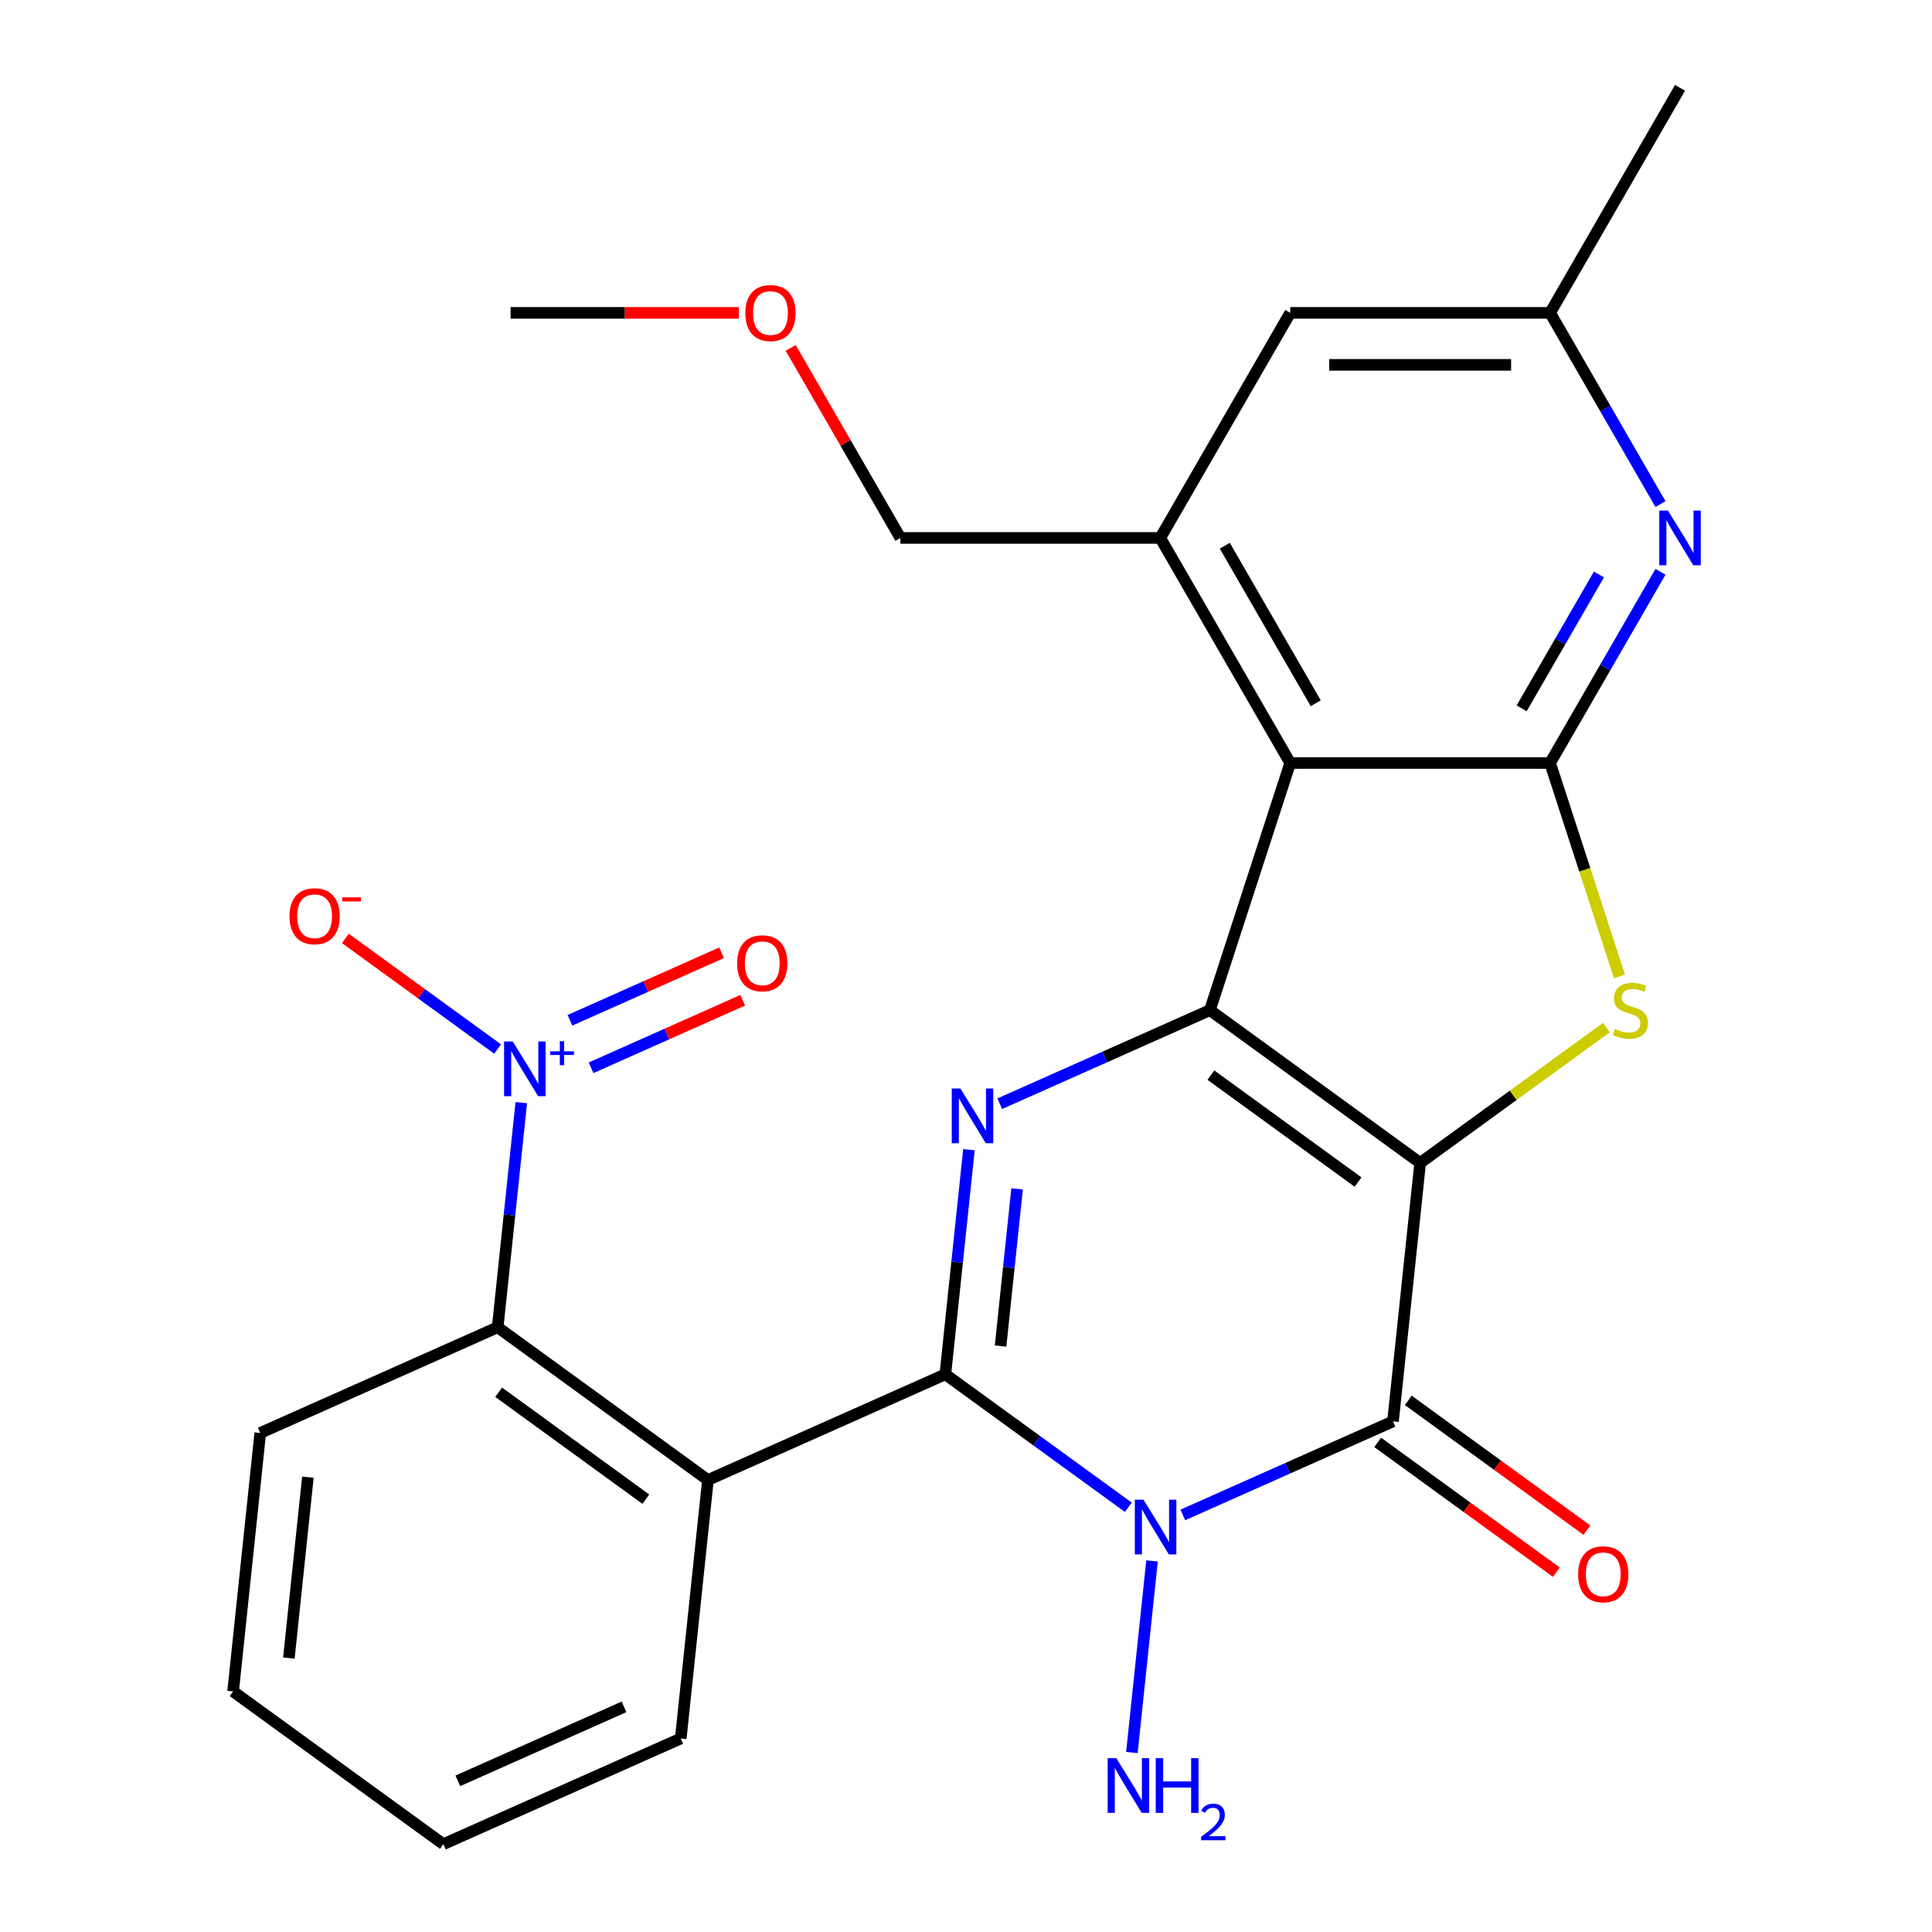 <?xml version='1.0' encoding='iso-8859-1'?>
<svg version='1.1' baseProfile='full'
              xmlns='http://www.w3.org/2000/svg'
                      xmlns:rdkit='http://www.rdkit.org/xml'
                      xmlns:xlink='http://www.w3.org/1999/xlink'
                  xml:space='preserve'
width='1000px' height='1000px' viewBox='0 0 1000 1000'>
<!-- END OF HEADER -->
<rect style='opacity:1.0;fill:#FFFFFF;stroke:none' width='1000' height='1000' x='0' y='0'> </rect>
<path class='bond-1' d='M 735.071,601.924 L 626.248,522.859' style='fill:none;fill-rule:evenodd;stroke:#000000;stroke-width:6px;stroke-linecap:butt;stroke-linejoin:miter;stroke-opacity:1' />
<path class='bond-1' d='M 702.935,611.829 L 626.758,556.483' style='fill:none;fill-rule:evenodd;stroke:#000000;stroke-width:6px;stroke-linecap:butt;stroke-linejoin:miter;stroke-opacity:1' />
<path class='bond-3' d='M 735.071,601.924 L 721.011,735.7' style='fill:none;fill-rule:evenodd;stroke:#000000;stroke-width:6px;stroke-linecap:butt;stroke-linejoin:miter;stroke-opacity:1' />
<path class='bond-5' d='M 735.071,601.924 L 783.261,566.912' style='fill:none;fill-rule:evenodd;stroke:#000000;stroke-width:6px;stroke-linecap:butt;stroke-linejoin:miter;stroke-opacity:1' />
<path class='bond-5' d='M 783.261,566.912 L 831.452,531.899' style='fill:none;fill-rule:evenodd;stroke:#CCCC00;stroke-width:6px;stroke-linecap:butt;stroke-linejoin:miter;stroke-opacity:1' />
<path class='bond-0' d='M 489.304,711.347 L 536.664,745.756' style='fill:none;fill-rule:evenodd;stroke:#000000;stroke-width:6px;stroke-linecap:butt;stroke-linejoin:miter;stroke-opacity:1' />
<path class='bond-0' d='M 536.664,745.756 L 584.024,780.165' style='fill:none;fill-rule:evenodd;stroke:#0000FF;stroke-width:6px;stroke-linecap:butt;stroke-linejoin:miter;stroke-opacity:1' />
<path class='bond-8' d='M 489.304,711.347 L 366.42,766.058' style='fill:none;fill-rule:evenodd;stroke:#000000;stroke-width:6px;stroke-linecap:butt;stroke-linejoin:miter;stroke-opacity:1' />
<path class='bond-28' d='M 489.304,711.347 L 495.413,653.22' style='fill:none;fill-rule:evenodd;stroke:#000000;stroke-width:6px;stroke-linecap:butt;stroke-linejoin:miter;stroke-opacity:1' />
<path class='bond-28' d='M 495.413,653.22 L 501.522,595.093' style='fill:none;fill-rule:evenodd;stroke:#0000FF;stroke-width:6px;stroke-linecap:butt;stroke-linejoin:miter;stroke-opacity:1' />
<path class='bond-28' d='M 517.892,696.721 L 522.168,656.032' style='fill:none;fill-rule:evenodd;stroke:#000000;stroke-width:6px;stroke-linecap:butt;stroke-linejoin:miter;stroke-opacity:1' />
<path class='bond-28' d='M 522.168,656.032 L 526.445,615.343' style='fill:none;fill-rule:evenodd;stroke:#0000FF;stroke-width:6px;stroke-linecap:butt;stroke-linejoin:miter;stroke-opacity:1' />
<path class='bond-4' d='M 626.248,522.859 L 571.857,547.075' style='fill:none;fill-rule:evenodd;stroke:#000000;stroke-width:6px;stroke-linecap:butt;stroke-linejoin:miter;stroke-opacity:1' />
<path class='bond-4' d='M 571.857,547.075 L 517.467,571.291' style='fill:none;fill-rule:evenodd;stroke:#0000FF;stroke-width:6px;stroke-linecap:butt;stroke-linejoin:miter;stroke-opacity:1' />
<path class='bond-6' d='M 626.248,522.859 L 667.815,394.93' style='fill:none;fill-rule:evenodd;stroke:#000000;stroke-width:6px;stroke-linecap:butt;stroke-linejoin:miter;stroke-opacity:1' />
<path class='bond-2' d='M 612.23,784.132 L 666.62,759.916' style='fill:none;fill-rule:evenodd;stroke:#0000FF;stroke-width:6px;stroke-linecap:butt;stroke-linejoin:miter;stroke-opacity:1' />
<path class='bond-2' d='M 666.62,759.916 L 721.011,735.7' style='fill:none;fill-rule:evenodd;stroke:#000000;stroke-width:6px;stroke-linecap:butt;stroke-linejoin:miter;stroke-opacity:1' />
<path class='bond-18' d='M 596.285,807.934 L 585.862,907.105' style='fill:none;fill-rule:evenodd;stroke:#0000FF;stroke-width:6px;stroke-linecap:butt;stroke-linejoin:miter;stroke-opacity:1' />
<path class='bond-13' d='M 713.104,746.582 L 759.334,780.171' style='fill:none;fill-rule:evenodd;stroke:#000000;stroke-width:6px;stroke-linecap:butt;stroke-linejoin:miter;stroke-opacity:1' />
<path class='bond-13' d='M 759.334,780.171 L 805.565,813.759' style='fill:none;fill-rule:evenodd;stroke:#FF0000;stroke-width:6px;stroke-linecap:butt;stroke-linejoin:miter;stroke-opacity:1' />
<path class='bond-13' d='M 728.917,724.818 L 775.147,758.406' style='fill:none;fill-rule:evenodd;stroke:#000000;stroke-width:6px;stroke-linecap:butt;stroke-linejoin:miter;stroke-opacity:1' />
<path class='bond-13' d='M 775.147,758.406 L 821.378,791.994' style='fill:none;fill-rule:evenodd;stroke:#FF0000;stroke-width:6px;stroke-linecap:butt;stroke-linejoin:miter;stroke-opacity:1' />
<path class='bond-7' d='M 838.214,505.376 L 820.271,450.153' style='fill:none;fill-rule:evenodd;stroke:#CCCC00;stroke-width:6px;stroke-linecap:butt;stroke-linejoin:miter;stroke-opacity:1' />
<path class='bond-7' d='M 820.271,450.153 L 802.328,394.93' style='fill:none;fill-rule:evenodd;stroke:#000000;stroke-width:6px;stroke-linecap:butt;stroke-linejoin:miter;stroke-opacity:1' />
<path class='bond-12' d='M 667.815,394.93 L 600.558,278.438' style='fill:none;fill-rule:evenodd;stroke:#000000;stroke-width:6px;stroke-linecap:butt;stroke-linejoin:miter;stroke-opacity:1' />
<path class='bond-12' d='M 681.024,364.005 L 633.945,282.46' style='fill:none;fill-rule:evenodd;stroke:#000000;stroke-width:6px;stroke-linecap:butt;stroke-linejoin:miter;stroke-opacity:1' />
<path class='bond-27' d='M 667.815,394.93 L 802.328,394.93' style='fill:none;fill-rule:evenodd;stroke:#000000;stroke-width:6px;stroke-linecap:butt;stroke-linejoin:miter;stroke-opacity:1' />
<path class='bond-11' d='M 802.328,394.93 L 830.897,345.445' style='fill:none;fill-rule:evenodd;stroke:#000000;stroke-width:6px;stroke-linecap:butt;stroke-linejoin:miter;stroke-opacity:1' />
<path class='bond-11' d='M 830.897,345.445 L 859.467,295.961' style='fill:none;fill-rule:evenodd;stroke:#0000FF;stroke-width:6px;stroke-linecap:butt;stroke-linejoin:miter;stroke-opacity:1' />
<path class='bond-11' d='M 787.6,366.633 L 807.599,331.994' style='fill:none;fill-rule:evenodd;stroke:#000000;stroke-width:6px;stroke-linecap:butt;stroke-linejoin:miter;stroke-opacity:1' />
<path class='bond-11' d='M 807.599,331.994 L 827.598,297.355' style='fill:none;fill-rule:evenodd;stroke:#0000FF;stroke-width:6px;stroke-linecap:butt;stroke-linejoin:miter;stroke-opacity:1' />
<path class='bond-10' d='M 366.42,766.058 L 257.596,686.993' style='fill:none;fill-rule:evenodd;stroke:#000000;stroke-width:6px;stroke-linecap:butt;stroke-linejoin:miter;stroke-opacity:1' />
<path class='bond-10' d='M 334.283,775.963 L 258.107,720.618' style='fill:none;fill-rule:evenodd;stroke:#000000;stroke-width:6px;stroke-linecap:butt;stroke-linejoin:miter;stroke-opacity:1' />
<path class='bond-19' d='M 366.42,766.058 L 352.359,899.834' style='fill:none;fill-rule:evenodd;stroke:#000000;stroke-width:6px;stroke-linecap:butt;stroke-linejoin:miter;stroke-opacity:1' />
<path class='bond-9' d='M 269.815,570.74 L 263.706,628.867' style='fill:none;fill-rule:evenodd;stroke:#0000FF;stroke-width:6px;stroke-linecap:butt;stroke-linejoin:miter;stroke-opacity:1' />
<path class='bond-9' d='M 263.706,628.867 L 257.596,686.993' style='fill:none;fill-rule:evenodd;stroke:#000000;stroke-width:6px;stroke-linecap:butt;stroke-linejoin:miter;stroke-opacity:1' />
<path class='bond-14' d='M 257.554,542.971 L 218.157,514.347' style='fill:none;fill-rule:evenodd;stroke:#0000FF;stroke-width:6px;stroke-linecap:butt;stroke-linejoin:miter;stroke-opacity:1' />
<path class='bond-14' d='M 218.157,514.347 L 178.761,485.724' style='fill:none;fill-rule:evenodd;stroke:#FF0000;stroke-width:6px;stroke-linecap:butt;stroke-linejoin:miter;stroke-opacity:1' />
<path class='bond-15' d='M 305.936,552.679 L 345.187,535.204' style='fill:none;fill-rule:evenodd;stroke:#0000FF;stroke-width:6px;stroke-linecap:butt;stroke-linejoin:miter;stroke-opacity:1' />
<path class='bond-15' d='M 345.187,535.204 L 384.437,517.728' style='fill:none;fill-rule:evenodd;stroke:#FF0000;stroke-width:6px;stroke-linecap:butt;stroke-linejoin:miter;stroke-opacity:1' />
<path class='bond-15' d='M 294.993,528.103 L 334.244,510.627' style='fill:none;fill-rule:evenodd;stroke:#0000FF;stroke-width:6px;stroke-linecap:butt;stroke-linejoin:miter;stroke-opacity:1' />
<path class='bond-15' d='M 334.244,510.627 L 373.495,493.152' style='fill:none;fill-rule:evenodd;stroke:#FF0000;stroke-width:6px;stroke-linecap:butt;stroke-linejoin:miter;stroke-opacity:1' />
<path class='bond-21' d='M 257.596,686.993 L 134.713,741.705' style='fill:none;fill-rule:evenodd;stroke:#000000;stroke-width:6px;stroke-linecap:butt;stroke-linejoin:miter;stroke-opacity:1' />
<path class='bond-17' d='M 859.467,260.915 L 830.897,211.431' style='fill:none;fill-rule:evenodd;stroke:#0000FF;stroke-width:6px;stroke-linecap:butt;stroke-linejoin:miter;stroke-opacity:1' />
<path class='bond-17' d='M 830.897,211.431 L 802.328,161.946' style='fill:none;fill-rule:evenodd;stroke:#000000;stroke-width:6px;stroke-linecap:butt;stroke-linejoin:miter;stroke-opacity:1' />
<path class='bond-16' d='M 600.558,278.438 L 667.815,161.946' style='fill:none;fill-rule:evenodd;stroke:#000000;stroke-width:6px;stroke-linecap:butt;stroke-linejoin:miter;stroke-opacity:1' />
<path class='bond-20' d='M 600.558,278.438 L 466.045,278.438' style='fill:none;fill-rule:evenodd;stroke:#000000;stroke-width:6px;stroke-linecap:butt;stroke-linejoin:miter;stroke-opacity:1' />
<path class='bond-29' d='M 667.815,161.946 L 802.328,161.946' style='fill:none;fill-rule:evenodd;stroke:#000000;stroke-width:6px;stroke-linecap:butt;stroke-linejoin:miter;stroke-opacity:1' />
<path class='bond-29' d='M 687.991,188.849 L 782.151,188.849' style='fill:none;fill-rule:evenodd;stroke:#000000;stroke-width:6px;stroke-linecap:butt;stroke-linejoin:miter;stroke-opacity:1' />
<path class='bond-23' d='M 802.328,161.946 L 869.584,45.455' style='fill:none;fill-rule:evenodd;stroke:#000000;stroke-width:6px;stroke-linecap:butt;stroke-linejoin:miter;stroke-opacity:1' />
<path class='bond-25' d='M 352.359,899.834 L 229.476,954.545' style='fill:none;fill-rule:evenodd;stroke:#000000;stroke-width:6px;stroke-linecap:butt;stroke-linejoin:miter;stroke-opacity:1' />
<path class='bond-25' d='M 322.985,883.464 L 236.966,921.762' style='fill:none;fill-rule:evenodd;stroke:#000000;stroke-width:6px;stroke-linecap:butt;stroke-linejoin:miter;stroke-opacity:1' />
<path class='bond-22' d='M 466.045,278.438 L 437.648,229.253' style='fill:none;fill-rule:evenodd;stroke:#000000;stroke-width:6px;stroke-linecap:butt;stroke-linejoin:miter;stroke-opacity:1' />
<path class='bond-22' d='M 437.648,229.253 L 409.252,180.069' style='fill:none;fill-rule:evenodd;stroke:#FF0000;stroke-width:6px;stroke-linecap:butt;stroke-linejoin:miter;stroke-opacity:1' />
<path class='bond-30' d='M 134.713,741.705 L 120.652,875.481' style='fill:none;fill-rule:evenodd;stroke:#000000;stroke-width:6px;stroke-linecap:butt;stroke-linejoin:miter;stroke-opacity:1' />
<path class='bond-30' d='M 159.359,764.583 L 149.517,858.226' style='fill:none;fill-rule:evenodd;stroke:#000000;stroke-width:6px;stroke-linecap:butt;stroke-linejoin:miter;stroke-opacity:1' />
<path class='bond-24' d='M 382.426,161.946 L 323.351,161.946' style='fill:none;fill-rule:evenodd;stroke:#FF0000;stroke-width:6px;stroke-linecap:butt;stroke-linejoin:miter;stroke-opacity:1' />
<path class='bond-24' d='M 323.351,161.946 L 264.276,161.946' style='fill:none;fill-rule:evenodd;stroke:#000000;stroke-width:6px;stroke-linecap:butt;stroke-linejoin:miter;stroke-opacity:1' />
<path class='bond-26' d='M 229.476,954.545 L 120.652,875.481' style='fill:none;fill-rule:evenodd;stroke:#000000;stroke-width:6px;stroke-linecap:butt;stroke-linejoin:miter;stroke-opacity:1' />
<path  class='atom-3' d='M 591.867 776.251
L 601.147 791.251
Q 602.067 792.731, 603.547 795.411
Q 605.027 798.091, 605.107 798.251
L 605.107 776.251
L 608.867 776.251
L 608.867 804.571
L 604.987 804.571
L 595.027 788.171
Q 593.867 786.251, 592.627 784.051
Q 591.427 781.851, 591.067 781.171
L 591.067 804.571
L 587.387 804.571
L 587.387 776.251
L 591.867 776.251
' fill='#0000FF'/>
<path  class='atom-5' d='M 497.104 563.41
L 506.384 578.41
Q 507.304 579.89, 508.784 582.57
Q 510.264 585.25, 510.344 585.41
L 510.344 563.41
L 514.104 563.41
L 514.104 591.73
L 510.224 591.73
L 500.264 575.33
Q 499.104 573.41, 497.864 571.21
Q 496.664 569.01, 496.304 568.33
L 496.304 591.73
L 492.624 591.73
L 492.624 563.41
L 497.104 563.41
' fill='#0000FF'/>
<path  class='atom-6' d='M 835.894 532.579
Q 836.214 532.699, 837.534 533.259
Q 838.854 533.819, 840.294 534.179
Q 841.774 534.499, 843.214 534.499
Q 845.894 534.499, 847.454 533.219
Q 849.014 531.899, 849.014 529.619
Q 849.014 528.059, 848.214 527.099
Q 847.454 526.139, 846.254 525.619
Q 845.054 525.099, 843.054 524.499
Q 840.534 523.739, 839.014 523.019
Q 837.534 522.299, 836.454 520.779
Q 835.414 519.259, 835.414 516.699
Q 835.414 513.139, 837.814 510.939
Q 840.254 508.739, 845.054 508.739
Q 848.334 508.739, 852.054 510.299
L 851.134 513.379
Q 847.734 511.979, 845.174 511.979
Q 842.414 511.979, 840.894 513.139
Q 839.374 514.259, 839.414 516.219
Q 839.414 517.739, 840.174 518.659
Q 840.974 519.579, 842.094 520.099
Q 843.254 520.619, 845.174 521.219
Q 847.734 522.019, 849.254 522.819
Q 850.774 523.619, 851.854 525.259
Q 852.974 526.859, 852.974 529.619
Q 852.974 533.539, 850.334 535.659
Q 847.734 537.739, 843.374 537.739
Q 840.854 537.739, 838.934 537.179
Q 837.054 536.659, 834.814 535.739
L 835.894 532.579
' fill='#CCCC00'/>
<path  class='atom-10' d='M 265.397 539.057
L 274.677 554.057
Q 275.597 555.537, 277.077 558.217
Q 278.557 560.897, 278.637 561.057
L 278.637 539.057
L 282.397 539.057
L 282.397 567.377
L 278.517 567.377
L 268.557 550.977
Q 267.397 549.057, 266.157 546.857
Q 264.957 544.657, 264.597 543.977
L 264.597 567.377
L 260.917 567.377
L 260.917 539.057
L 265.397 539.057
' fill='#0000FF'/>
<path  class='atom-10' d='M 284.773 544.162
L 289.763 544.162
L 289.763 538.908
L 291.98 538.908
L 291.98 544.162
L 297.102 544.162
L 297.102 546.063
L 291.98 546.063
L 291.98 551.343
L 289.763 551.343
L 289.763 546.063
L 284.773 546.063
L 284.773 544.162
' fill='#0000FF'/>
<path  class='atom-12' d='M 863.324 264.278
L 872.604 279.278
Q 873.524 280.758, 875.004 283.438
Q 876.484 286.118, 876.564 286.278
L 876.564 264.278
L 880.324 264.278
L 880.324 292.598
L 876.444 292.598
L 866.484 276.198
Q 865.324 274.278, 864.084 272.078
Q 862.884 269.878, 862.524 269.198
L 862.524 292.598
L 858.844 292.598
L 858.844 264.278
L 863.324 264.278
' fill='#0000FF'/>
<path  class='atom-14' d='M 816.834 814.845
Q 816.834 808.045, 820.194 804.245
Q 823.554 800.445, 829.834 800.445
Q 836.114 800.445, 839.474 804.245
Q 842.834 808.045, 842.834 814.845
Q 842.834 821.725, 839.434 825.645
Q 836.034 829.525, 829.834 829.525
Q 823.594 829.525, 820.194 825.645
Q 816.834 821.765, 816.834 814.845
M 829.834 826.325
Q 834.154 826.325, 836.474 823.445
Q 838.834 820.525, 838.834 814.845
Q 838.834 809.285, 836.474 806.485
Q 834.154 803.645, 829.834 803.645
Q 825.514 803.645, 823.154 806.445
Q 820.834 809.245, 820.834 814.845
Q 820.834 820.565, 823.154 823.445
Q 825.514 826.325, 829.834 826.325
' fill='#FF0000'/>
<path  class='atom-15' d='M 149.834 474.232
Q 149.834 467.432, 153.194 463.632
Q 156.554 459.832, 162.834 459.832
Q 169.114 459.832, 172.474 463.632
Q 175.834 467.432, 175.834 474.232
Q 175.834 481.112, 172.434 485.032
Q 169.034 488.912, 162.834 488.912
Q 156.594 488.912, 153.194 485.032
Q 149.834 481.152, 149.834 474.232
M 162.834 485.712
Q 167.154 485.712, 169.474 482.832
Q 171.834 479.912, 171.834 474.232
Q 171.834 468.672, 169.474 465.872
Q 167.154 463.032, 162.834 463.032
Q 158.514 463.032, 156.154 465.832
Q 153.834 468.632, 153.834 474.232
Q 153.834 479.952, 156.154 482.832
Q 158.514 485.712, 162.834 485.712
' fill='#FF0000'/>
<path  class='atom-15' d='M 177.154 464.455
L 186.842 464.455
L 186.842 466.567
L 177.154 466.567
L 177.154 464.455
' fill='#FF0000'/>
<path  class='atom-16' d='M 381.541 498.586
Q 381.541 491.786, 384.901 487.986
Q 388.261 484.186, 394.541 484.186
Q 400.821 484.186, 404.181 487.986
Q 407.541 491.786, 407.541 498.586
Q 407.541 505.466, 404.141 509.386
Q 400.741 513.266, 394.541 513.266
Q 388.301 513.266, 384.901 509.386
Q 381.541 505.506, 381.541 498.586
M 394.541 510.066
Q 398.861 510.066, 401.181 507.186
Q 403.541 504.266, 403.541 498.586
Q 403.541 493.026, 401.181 490.226
Q 398.861 487.386, 394.541 487.386
Q 390.221 487.386, 387.861 490.186
Q 385.541 492.986, 385.541 498.586
Q 385.541 504.306, 387.861 507.186
Q 390.221 510.066, 394.541 510.066
' fill='#FF0000'/>
<path  class='atom-19' d='M 577.806 910.027
L 587.086 925.027
Q 588.006 926.507, 589.486 929.187
Q 590.966 931.867, 591.046 932.027
L 591.046 910.027
L 594.806 910.027
L 594.806 938.347
L 590.926 938.347
L 580.966 921.947
Q 579.806 920.027, 578.566 917.827
Q 577.366 915.627, 577.006 914.947
L 577.006 938.347
L 573.326 938.347
L 573.326 910.027
L 577.806 910.027
' fill='#0000FF'/>
<path  class='atom-19' d='M 598.206 910.027
L 602.046 910.027
L 602.046 922.067
L 616.526 922.067
L 616.526 910.027
L 620.366 910.027
L 620.366 938.347
L 616.526 938.347
L 616.526 925.267
L 602.046 925.267
L 602.046 938.347
L 598.206 938.347
L 598.206 910.027
' fill='#0000FF'/>
<path  class='atom-19' d='M 621.739 937.354
Q 622.426 935.585, 624.062 934.608
Q 625.699 933.605, 627.97 933.605
Q 630.794 933.605, 632.378 935.136
Q 633.962 936.667, 633.962 939.387
Q 633.962 942.159, 631.903 944.746
Q 629.87 947.333, 625.646 950.395
L 634.279 950.395
L 634.279 952.507
L 621.686 952.507
L 621.686 950.739
Q 625.171 948.257, 627.23 946.409
Q 629.316 944.561, 630.319 942.898
Q 631.322 941.235, 631.322 939.519
Q 631.322 937.723, 630.425 936.72
Q 629.527 935.717, 627.97 935.717
Q 626.465 935.717, 625.462 936.324
Q 624.458 936.931, 623.746 938.278
L 621.739 937.354
' fill='#0000FF'/>
<path  class='atom-23' d='M 385.789 162.026
Q 385.789 155.226, 389.149 151.426
Q 392.509 147.626, 398.789 147.626
Q 405.069 147.626, 408.429 151.426
Q 411.789 155.226, 411.789 162.026
Q 411.789 168.906, 408.389 172.826
Q 404.989 176.706, 398.789 176.706
Q 392.549 176.706, 389.149 172.826
Q 385.789 168.946, 385.789 162.026
M 398.789 173.506
Q 403.109 173.506, 405.429 170.626
Q 407.789 167.706, 407.789 162.026
Q 407.789 156.466, 405.429 153.666
Q 403.109 150.826, 398.789 150.826
Q 394.469 150.826, 392.109 153.626
Q 389.789 156.426, 389.789 162.026
Q 389.789 167.746, 392.109 170.626
Q 394.469 173.506, 398.789 173.506
' fill='#FF0000'/>
</svg>

